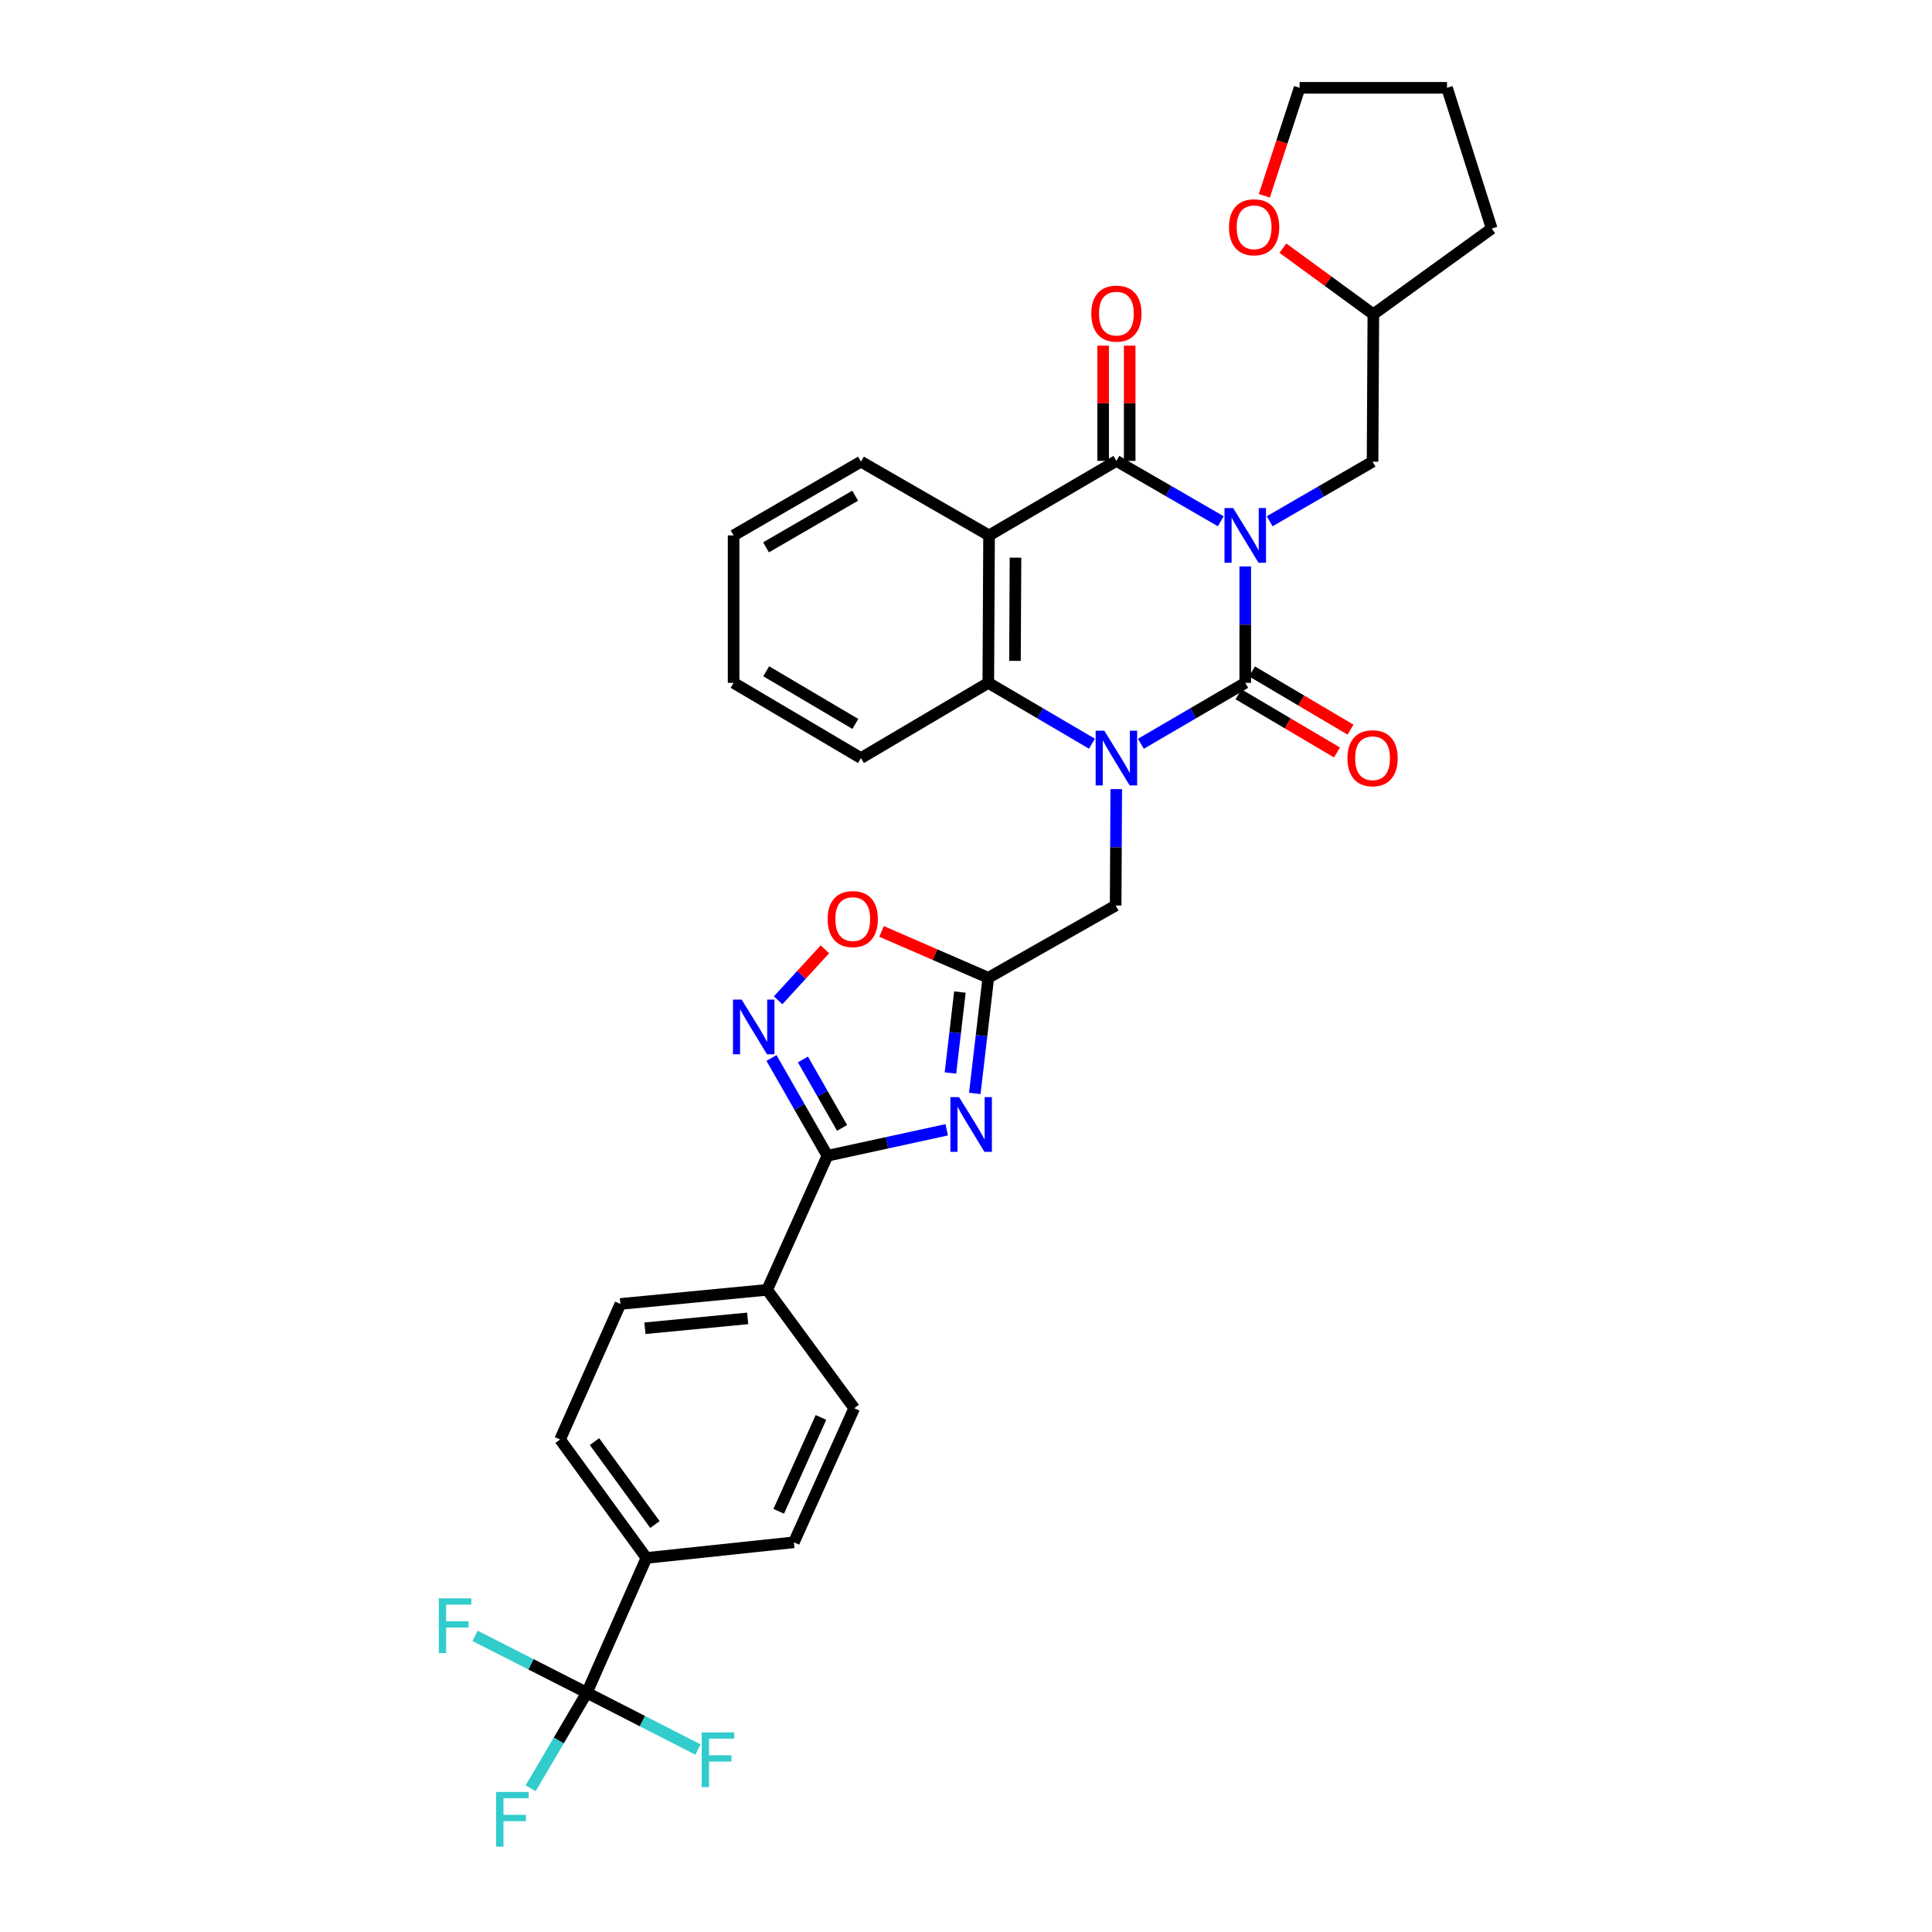 <?xml version='1.0' encoding='iso-8859-1'?>
<svg version='1.1' baseProfile='full'
              xmlns='http://www.w3.org/2000/svg'
                      xmlns:rdkit='http://www.rdkit.org/xml'
                      xmlns:xlink='http://www.w3.org/1999/xlink'
                  xml:space='preserve'
width='1000px' height='1000px' viewBox='0 0 1000 1000'>
<!-- END OF HEADER -->
<rect style='opacity:1.0;fill:#FFFFFF;stroke:none' width='1000' height='1000' x='0' y='0'> </rect>
<path class='bond-0' d='M 644.537,293.197 L 644.537,323.32' style='fill:none;fill-rule:evenodd;stroke:#0000FF;stroke-width:6px;stroke-linecap:butt;stroke-linejoin:miter;stroke-opacity:1' />
<path class='bond-0' d='M 644.537,323.32 L 644.537,353.443' style='fill:none;fill-rule:evenodd;stroke:#000000;stroke-width:6px;stroke-linecap:butt;stroke-linejoin:miter;stroke-opacity:1' />
<path class='bond-2' d='M 631.871,269.803 L 604.86,254.182' style='fill:none;fill-rule:evenodd;stroke:#0000FF;stroke-width:6px;stroke-linecap:butt;stroke-linejoin:miter;stroke-opacity:1' />
<path class='bond-2' d='M 604.86,254.182 L 577.85,238.56' style='fill:none;fill-rule:evenodd;stroke:#000000;stroke-width:6px;stroke-linecap:butt;stroke-linejoin:miter;stroke-opacity:1' />
<path class='bond-12' d='M 657.181,269.805 L 683.809,254.381' style='fill:none;fill-rule:evenodd;stroke:#0000FF;stroke-width:6px;stroke-linecap:butt;stroke-linejoin:miter;stroke-opacity:1' />
<path class='bond-12' d='M 683.809,254.381 L 710.437,238.957' style='fill:none;fill-rule:evenodd;stroke:#000000;stroke-width:6px;stroke-linecap:butt;stroke-linejoin:miter;stroke-opacity:1' />
<path class='bond-1' d='M 644.537,353.443 L 617.529,369.212' style='fill:none;fill-rule:evenodd;stroke:#000000;stroke-width:6px;stroke-linecap:butt;stroke-linejoin:miter;stroke-opacity:1' />
<path class='bond-1' d='M 617.529,369.212 L 590.52,384.98' style='fill:none;fill-rule:evenodd;stroke:#0000FF;stroke-width:6px;stroke-linecap:butt;stroke-linejoin:miter;stroke-opacity:1' />
<path class='bond-13' d='M 641.042,359.358 L 666.535,374.42' style='fill:none;fill-rule:evenodd;stroke:#000000;stroke-width:6px;stroke-linecap:butt;stroke-linejoin:miter;stroke-opacity:1' />
<path class='bond-13' d='M 666.535,374.42 L 692.028,389.483' style='fill:none;fill-rule:evenodd;stroke:#FF0000;stroke-width:6px;stroke-linecap:butt;stroke-linejoin:miter;stroke-opacity:1' />
<path class='bond-13' d='M 648.032,347.527 L 673.525,362.589' style='fill:none;fill-rule:evenodd;stroke:#000000;stroke-width:6px;stroke-linecap:butt;stroke-linejoin:miter;stroke-opacity:1' />
<path class='bond-13' d='M 673.525,362.589 L 699.019,377.651' style='fill:none;fill-rule:evenodd;stroke:#FF0000;stroke-width:6px;stroke-linecap:butt;stroke-linejoin:miter;stroke-opacity:1' />
<path class='bond-11' d='M 577.768,408.446 L 577.614,438.565' style='fill:none;fill-rule:evenodd;stroke:#0000FF;stroke-width:6px;stroke-linecap:butt;stroke-linejoin:miter;stroke-opacity:1' />
<path class='bond-11' d='M 577.614,438.565 L 577.461,468.684' style='fill:none;fill-rule:evenodd;stroke:#000000;stroke-width:6px;stroke-linecap:butt;stroke-linejoin:miter;stroke-opacity:1' />
<path class='bond-33' d='M 565.188,384.943 L 538.366,369.193' style='fill:none;fill-rule:evenodd;stroke:#0000FF;stroke-width:6px;stroke-linecap:butt;stroke-linejoin:miter;stroke-opacity:1' />
<path class='bond-33' d='M 538.366,369.193 L 511.545,353.443' style='fill:none;fill-rule:evenodd;stroke:#000000;stroke-width:6px;stroke-linecap:butt;stroke-linejoin:miter;stroke-opacity:1' />
<path class='bond-3' d='M 577.85,238.56 L 511.934,277.129' style='fill:none;fill-rule:evenodd;stroke:#000000;stroke-width:6px;stroke-linecap:butt;stroke-linejoin:miter;stroke-opacity:1' />
<path class='bond-16' d='M 584.721,238.56 L 584.721,208.737' style='fill:none;fill-rule:evenodd;stroke:#000000;stroke-width:6px;stroke-linecap:butt;stroke-linejoin:miter;stroke-opacity:1' />
<path class='bond-16' d='M 584.721,208.737 L 584.721,178.914' style='fill:none;fill-rule:evenodd;stroke:#FF0000;stroke-width:6px;stroke-linecap:butt;stroke-linejoin:miter;stroke-opacity:1' />
<path class='bond-16' d='M 570.979,238.56 L 570.979,208.737' style='fill:none;fill-rule:evenodd;stroke:#000000;stroke-width:6px;stroke-linecap:butt;stroke-linejoin:miter;stroke-opacity:1' />
<path class='bond-16' d='M 570.979,208.737 L 570.979,178.914' style='fill:none;fill-rule:evenodd;stroke:#FF0000;stroke-width:6px;stroke-linecap:butt;stroke-linejoin:miter;stroke-opacity:1' />
<path class='bond-5' d='M 511.934,277.129 L 511.545,353.443' style='fill:none;fill-rule:evenodd;stroke:#000000;stroke-width:6px;stroke-linecap:butt;stroke-linejoin:miter;stroke-opacity:1' />
<path class='bond-5' d='M 525.618,288.646 L 525.345,342.066' style='fill:none;fill-rule:evenodd;stroke:#000000;stroke-width:6px;stroke-linecap:butt;stroke-linejoin:miter;stroke-opacity:1' />
<path class='bond-26' d='M 511.934,277.129 L 445.629,238.957' style='fill:none;fill-rule:evenodd;stroke:#000000;stroke-width:6px;stroke-linecap:butt;stroke-linejoin:miter;stroke-opacity:1' />
<path class='bond-4' d='M 504.545,565.954 L 508.045,536.027' style='fill:none;fill-rule:evenodd;stroke:#0000FF;stroke-width:6px;stroke-linecap:butt;stroke-linejoin:miter;stroke-opacity:1' />
<path class='bond-4' d='M 508.045,536.027 L 511.545,506.101' style='fill:none;fill-rule:evenodd;stroke:#000000;stroke-width:6px;stroke-linecap:butt;stroke-linejoin:miter;stroke-opacity:1' />
<path class='bond-4' d='M 491.946,555.38 L 494.396,534.431' style='fill:none;fill-rule:evenodd;stroke:#0000FF;stroke-width:6px;stroke-linecap:butt;stroke-linejoin:miter;stroke-opacity:1' />
<path class='bond-4' d='M 494.396,534.431 L 496.846,513.482' style='fill:none;fill-rule:evenodd;stroke:#000000;stroke-width:6px;stroke-linecap:butt;stroke-linejoin:miter;stroke-opacity:1' />
<path class='bond-6' d='M 490.023,584.776 L 459.15,591.493' style='fill:none;fill-rule:evenodd;stroke:#0000FF;stroke-width:6px;stroke-linecap:butt;stroke-linejoin:miter;stroke-opacity:1' />
<path class='bond-6' d='M 459.15,591.493 L 428.276,598.21' style='fill:none;fill-rule:evenodd;stroke:#000000;stroke-width:6px;stroke-linecap:butt;stroke-linejoin:miter;stroke-opacity:1' />
<path class='bond-27' d='M 511.545,353.443 L 445.629,392.378' style='fill:none;fill-rule:evenodd;stroke:#000000;stroke-width:6px;stroke-linecap:butt;stroke-linejoin:miter;stroke-opacity:1' />
<path class='bond-14' d='M 428.276,598.21 L 397.067,667.615' style='fill:none;fill-rule:evenodd;stroke:#000000;stroke-width:6px;stroke-linecap:butt;stroke-linejoin:miter;stroke-opacity:1' />
<path class='bond-36' d='M 428.276,598.21 L 413.799,572.915' style='fill:none;fill-rule:evenodd;stroke:#000000;stroke-width:6px;stroke-linecap:butt;stroke-linejoin:miter;stroke-opacity:1' />
<path class='bond-36' d='M 413.799,572.915 L 399.322,547.619' style='fill:none;fill-rule:evenodd;stroke:#0000FF;stroke-width:6px;stroke-linecap:butt;stroke-linejoin:miter;stroke-opacity:1' />
<path class='bond-36' d='M 435.86,583.795 L 425.726,566.089' style='fill:none;fill-rule:evenodd;stroke:#000000;stroke-width:6px;stroke-linecap:butt;stroke-linejoin:miter;stroke-opacity:1' />
<path class='bond-36' d='M 425.726,566.089 L 415.592,548.382' style='fill:none;fill-rule:evenodd;stroke:#0000FF;stroke-width:6px;stroke-linecap:butt;stroke-linejoin:miter;stroke-opacity:1' />
<path class='bond-7' d='M 511.545,506.101 L 577.461,468.684' style='fill:none;fill-rule:evenodd;stroke:#000000;stroke-width:6px;stroke-linecap:butt;stroke-linejoin:miter;stroke-opacity:1' />
<path class='bond-10' d='M 511.545,506.101 L 483.921,494.101' style='fill:none;fill-rule:evenodd;stroke:#000000;stroke-width:6px;stroke-linecap:butt;stroke-linejoin:miter;stroke-opacity:1' />
<path class='bond-10' d='M 483.921,494.101 L 456.297,482.102' style='fill:none;fill-rule:evenodd;stroke:#FF0000;stroke-width:6px;stroke-linecap:butt;stroke-linejoin:miter;stroke-opacity:1' />
<path class='bond-8' d='M 402.756,517.756 L 414.856,504.559' style='fill:none;fill-rule:evenodd;stroke:#0000FF;stroke-width:6px;stroke-linecap:butt;stroke-linejoin:miter;stroke-opacity:1' />
<path class='bond-8' d='M 414.856,504.559 L 426.956,491.362' style='fill:none;fill-rule:evenodd;stroke:#FF0000;stroke-width:6px;stroke-linecap:butt;stroke-linejoin:miter;stroke-opacity:1' />
<path class='bond-9' d='M 303.759,876.157 L 334.594,806.386' style='fill:none;fill-rule:evenodd;stroke:#000000;stroke-width:6px;stroke-linecap:butt;stroke-linejoin:miter;stroke-opacity:1' />
<path class='bond-22' d='M 303.759,876.157 L 274.819,861.439' style='fill:none;fill-rule:evenodd;stroke:#000000;stroke-width:6px;stroke-linecap:butt;stroke-linejoin:miter;stroke-opacity:1' />
<path class='bond-22' d='M 274.819,861.439 L 245.878,846.721' style='fill:none;fill-rule:evenodd;stroke:#33CCCC;stroke-width:6px;stroke-linecap:butt;stroke-linejoin:miter;stroke-opacity:1' />
<path class='bond-23' d='M 303.759,876.157 L 289.213,900.886' style='fill:none;fill-rule:evenodd;stroke:#000000;stroke-width:6px;stroke-linecap:butt;stroke-linejoin:miter;stroke-opacity:1' />
<path class='bond-23' d='M 289.213,900.886 L 274.667,925.615' style='fill:none;fill-rule:evenodd;stroke:#33CCCC;stroke-width:6px;stroke-linecap:butt;stroke-linejoin:miter;stroke-opacity:1' />
<path class='bond-24' d='M 303.759,876.157 L 332.527,890.86' style='fill:none;fill-rule:evenodd;stroke:#000000;stroke-width:6px;stroke-linecap:butt;stroke-linejoin:miter;stroke-opacity:1' />
<path class='bond-24' d='M 332.527,890.86 L 361.296,905.563' style='fill:none;fill-rule:evenodd;stroke:#33CCCC;stroke-width:6px;stroke-linecap:butt;stroke-linejoin:miter;stroke-opacity:1' />
<path class='bond-25' d='M 710.437,238.957 L 710.842,162.651' style='fill:none;fill-rule:evenodd;stroke:#000000;stroke-width:6px;stroke-linecap:butt;stroke-linejoin:miter;stroke-opacity:1' />
<path class='bond-20' d='M 397.067,667.615 L 442.14,728.896' style='fill:none;fill-rule:evenodd;stroke:#000000;stroke-width:6px;stroke-linecap:butt;stroke-linejoin:miter;stroke-opacity:1' />
<path class='bond-21' d='M 397.067,667.615 L 321.112,674.921' style='fill:none;fill-rule:evenodd;stroke:#000000;stroke-width:6px;stroke-linecap:butt;stroke-linejoin:miter;stroke-opacity:1' />
<path class='bond-21' d='M 386.989,682.389 L 333.821,687.504' style='fill:none;fill-rule:evenodd;stroke:#000000;stroke-width:6px;stroke-linecap:butt;stroke-linejoin:miter;stroke-opacity:1' />
<path class='bond-15' d='M 334.594,806.386 L 289.895,745.081' style='fill:none;fill-rule:evenodd;stroke:#000000;stroke-width:6px;stroke-linecap:butt;stroke-linejoin:miter;stroke-opacity:1' />
<path class='bond-15' d='M 338.993,789.094 L 307.703,746.181' style='fill:none;fill-rule:evenodd;stroke:#000000;stroke-width:6px;stroke-linecap:butt;stroke-linejoin:miter;stroke-opacity:1' />
<path class='bond-37' d='M 334.594,806.386 L 410.916,798.293' style='fill:none;fill-rule:evenodd;stroke:#000000;stroke-width:6px;stroke-linecap:butt;stroke-linejoin:miter;stroke-opacity:1' />
<path class='bond-17' d='M 664.036,128.45 L 687.439,145.55' style='fill:none;fill-rule:evenodd;stroke:#FF0000;stroke-width:6px;stroke-linecap:butt;stroke-linejoin:miter;stroke-opacity:1' />
<path class='bond-17' d='M 687.439,145.55 L 710.842,162.651' style='fill:none;fill-rule:evenodd;stroke:#000000;stroke-width:6px;stroke-linecap:butt;stroke-linejoin:miter;stroke-opacity:1' />
<path class='bond-28' d='M 654.42,101.338 L 663.545,73.396' style='fill:none;fill-rule:evenodd;stroke:#FF0000;stroke-width:6px;stroke-linecap:butt;stroke-linejoin:miter;stroke-opacity:1' />
<path class='bond-28' d='M 663.545,73.396 L 672.67,45.455' style='fill:none;fill-rule:evenodd;stroke:#000000;stroke-width:6px;stroke-linecap:butt;stroke-linejoin:miter;stroke-opacity:1' />
<path class='bond-18' d='M 289.895,745.081 L 321.112,674.921' style='fill:none;fill-rule:evenodd;stroke:#000000;stroke-width:6px;stroke-linecap:butt;stroke-linejoin:miter;stroke-opacity:1' />
<path class='bond-19' d='M 410.916,798.293 L 442.14,728.896' style='fill:none;fill-rule:evenodd;stroke:#000000;stroke-width:6px;stroke-linecap:butt;stroke-linejoin:miter;stroke-opacity:1' />
<path class='bond-19' d='M 403.067,782.245 L 424.925,733.667' style='fill:none;fill-rule:evenodd;stroke:#000000;stroke-width:6px;stroke-linecap:butt;stroke-linejoin:miter;stroke-opacity:1' />
<path class='bond-29' d='M 710.842,162.651 L 772.108,118.31' style='fill:none;fill-rule:evenodd;stroke:#000000;stroke-width:6px;stroke-linecap:butt;stroke-linejoin:miter;stroke-opacity:1' />
<path class='bond-30' d='M 445.629,238.957 L 379.714,277.129' style='fill:none;fill-rule:evenodd;stroke:#000000;stroke-width:6px;stroke-linecap:butt;stroke-linejoin:miter;stroke-opacity:1' />
<path class='bond-30' d='M 442.629,256.574 L 396.488,283.295' style='fill:none;fill-rule:evenodd;stroke:#000000;stroke-width:6px;stroke-linecap:butt;stroke-linejoin:miter;stroke-opacity:1' />
<path class='bond-35' d='M 445.629,392.378 L 379.714,353.443' style='fill:none;fill-rule:evenodd;stroke:#000000;stroke-width:6px;stroke-linecap:butt;stroke-linejoin:miter;stroke-opacity:1' />
<path class='bond-35' d='M 442.731,374.706 L 396.59,347.451' style='fill:none;fill-rule:evenodd;stroke:#000000;stroke-width:6px;stroke-linecap:butt;stroke-linejoin:miter;stroke-opacity:1' />
<path class='bond-34' d='M 672.67,45.455 L 748.968,45.455' style='fill:none;fill-rule:evenodd;stroke:#000000;stroke-width:6px;stroke-linecap:butt;stroke-linejoin:miter;stroke-opacity:1' />
<path class='bond-32' d='M 772.108,118.31 L 748.968,45.455' style='fill:none;fill-rule:evenodd;stroke:#000000;stroke-width:6px;stroke-linecap:butt;stroke-linejoin:miter;stroke-opacity:1' />
<path class='bond-31' d='M 379.714,277.129 L 379.714,353.443' style='fill:none;fill-rule:evenodd;stroke:#000000;stroke-width:6px;stroke-linecap:butt;stroke-linejoin:miter;stroke-opacity:1' />
<path  class='atom-0' d='M 638.277 262.969
L 647.557 277.969
Q 648.477 279.449, 649.957 282.129
Q 651.437 284.809, 651.517 284.969
L 651.517 262.969
L 655.277 262.969
L 655.277 291.289
L 651.397 291.289
L 641.437 274.889
Q 640.277 272.969, 639.037 270.769
Q 637.837 268.569, 637.477 267.889
L 637.477 291.289
L 633.797 291.289
L 633.797 262.969
L 638.277 262.969
' fill='#0000FF'/>
<path  class='atom-2' d='M 571.59 378.218
L 580.87 393.218
Q 581.79 394.698, 583.27 397.378
Q 584.75 400.058, 584.83 400.218
L 584.83 378.218
L 588.59 378.218
L 588.59 406.538
L 584.71 406.538
L 574.75 390.138
Q 573.59 388.218, 572.35 386.018
Q 571.15 383.818, 570.79 383.138
L 570.79 406.538
L 567.11 406.538
L 567.11 378.218
L 571.59 378.218
' fill='#0000FF'/>
<path  class='atom-5' d='M 496.406 567.865
L 505.686 582.865
Q 506.606 584.345, 508.086 587.025
Q 509.566 589.705, 509.646 589.865
L 509.646 567.865
L 513.406 567.865
L 513.406 596.185
L 509.526 596.185
L 499.566 579.785
Q 498.406 577.865, 497.166 575.665
Q 495.966 573.465, 495.606 572.785
L 495.606 596.185
L 491.926 596.185
L 491.926 567.865
L 496.406 567.865
' fill='#0000FF'/>
<path  class='atom-9' d='M 383.859 517.379
L 393.139 532.379
Q 394.059 533.859, 395.539 536.539
Q 397.019 539.219, 397.099 539.379
L 397.099 517.379
L 400.859 517.379
L 400.859 545.699
L 396.979 545.699
L 387.019 529.299
Q 385.859 527.379, 384.619 525.179
Q 383.419 522.979, 383.059 522.299
L 383.059 545.699
L 379.379 545.699
L 379.379 517.379
L 383.859 517.379
' fill='#0000FF'/>
<path  class='atom-11' d='M 428.385 475.704
Q 428.385 468.904, 431.745 465.104
Q 435.105 461.304, 441.385 461.304
Q 447.665 461.304, 451.025 465.104
Q 454.385 468.904, 454.385 475.704
Q 454.385 482.584, 450.985 486.504
Q 447.585 490.384, 441.385 490.384
Q 435.145 490.384, 431.745 486.504
Q 428.385 482.624, 428.385 475.704
M 441.385 487.184
Q 445.705 487.184, 448.025 484.304
Q 450.385 481.384, 450.385 475.704
Q 450.385 470.144, 448.025 467.344
Q 445.705 464.504, 441.385 464.504
Q 437.065 464.504, 434.705 467.304
Q 432.385 470.104, 432.385 475.704
Q 432.385 481.424, 434.705 484.304
Q 437.065 487.184, 441.385 487.184
' fill='#FF0000'/>
<path  class='atom-14' d='M 697.437 392.458
Q 697.437 385.658, 700.797 381.858
Q 704.157 378.058, 710.437 378.058
Q 716.717 378.058, 720.077 381.858
Q 723.437 385.658, 723.437 392.458
Q 723.437 399.338, 720.037 403.258
Q 716.637 407.138, 710.437 407.138
Q 704.197 407.138, 700.797 403.258
Q 697.437 399.378, 697.437 392.458
M 710.437 403.938
Q 714.757 403.938, 717.077 401.058
Q 719.437 398.138, 719.437 392.458
Q 719.437 386.898, 717.077 384.098
Q 714.757 381.258, 710.437 381.258
Q 706.117 381.258, 703.757 384.058
Q 701.437 386.858, 701.437 392.458
Q 701.437 398.178, 703.757 401.058
Q 706.117 403.938, 710.437 403.938
' fill='#FF0000'/>
<path  class='atom-17' d='M 564.85 162.326
Q 564.85 155.526, 568.21 151.726
Q 571.57 147.926, 577.85 147.926
Q 584.13 147.926, 587.49 151.726
Q 590.85 155.526, 590.85 162.326
Q 590.85 169.206, 587.45 173.126
Q 584.05 177.006, 577.85 177.006
Q 571.61 177.006, 568.21 173.126
Q 564.85 169.246, 564.85 162.326
M 577.85 173.806
Q 582.17 173.806, 584.49 170.926
Q 586.85 168.006, 586.85 162.326
Q 586.85 156.766, 584.49 153.966
Q 582.17 151.126, 577.85 151.126
Q 573.53 151.126, 571.17 153.926
Q 568.85 156.726, 568.85 162.326
Q 568.85 168.046, 571.17 170.926
Q 573.53 173.806, 577.85 173.806
' fill='#FF0000'/>
<path  class='atom-18' d='M 636.125 117.634
Q 636.125 110.834, 639.485 107.034
Q 642.845 103.234, 649.125 103.234
Q 655.405 103.234, 658.765 107.034
Q 662.125 110.834, 662.125 117.634
Q 662.125 124.514, 658.725 128.434
Q 655.325 132.314, 649.125 132.314
Q 642.885 132.314, 639.485 128.434
Q 636.125 124.554, 636.125 117.634
M 649.125 129.114
Q 653.445 129.114, 655.765 126.234
Q 658.125 123.314, 658.125 117.634
Q 658.125 112.074, 655.765 109.274
Q 653.445 106.434, 649.125 106.434
Q 644.805 106.434, 642.445 109.234
Q 640.125 112.034, 640.125 117.634
Q 640.125 123.354, 642.445 126.234
Q 644.805 129.114, 649.125 129.114
' fill='#FF0000'/>
<path  class='atom-23' d='M 227.125 827.306
L 243.965 827.306
L 243.965 830.546
L 230.925 830.546
L 230.925 839.146
L 242.525 839.146
L 242.525 842.426
L 230.925 842.426
L 230.925 855.626
L 227.125 855.626
L 227.125 827.306
' fill='#33CCCC'/>
<path  class='atom-24' d='M 256.8 927.515
L 273.64 927.515
L 273.64 930.755
L 260.6 930.755
L 260.6 939.355
L 272.2 939.355
L 272.2 942.635
L 260.6 942.635
L 260.6 955.835
L 256.8 955.835
L 256.8 927.515
' fill='#33CCCC'/>
<path  class='atom-25' d='M 363.201 896.68
L 380.041 896.68
L 380.041 899.92
L 367.001 899.92
L 367.001 908.52
L 378.601 908.52
L 378.601 911.8
L 367.001 911.8
L 367.001 925
L 363.201 925
L 363.201 896.68
' fill='#33CCCC'/>
</svg>
